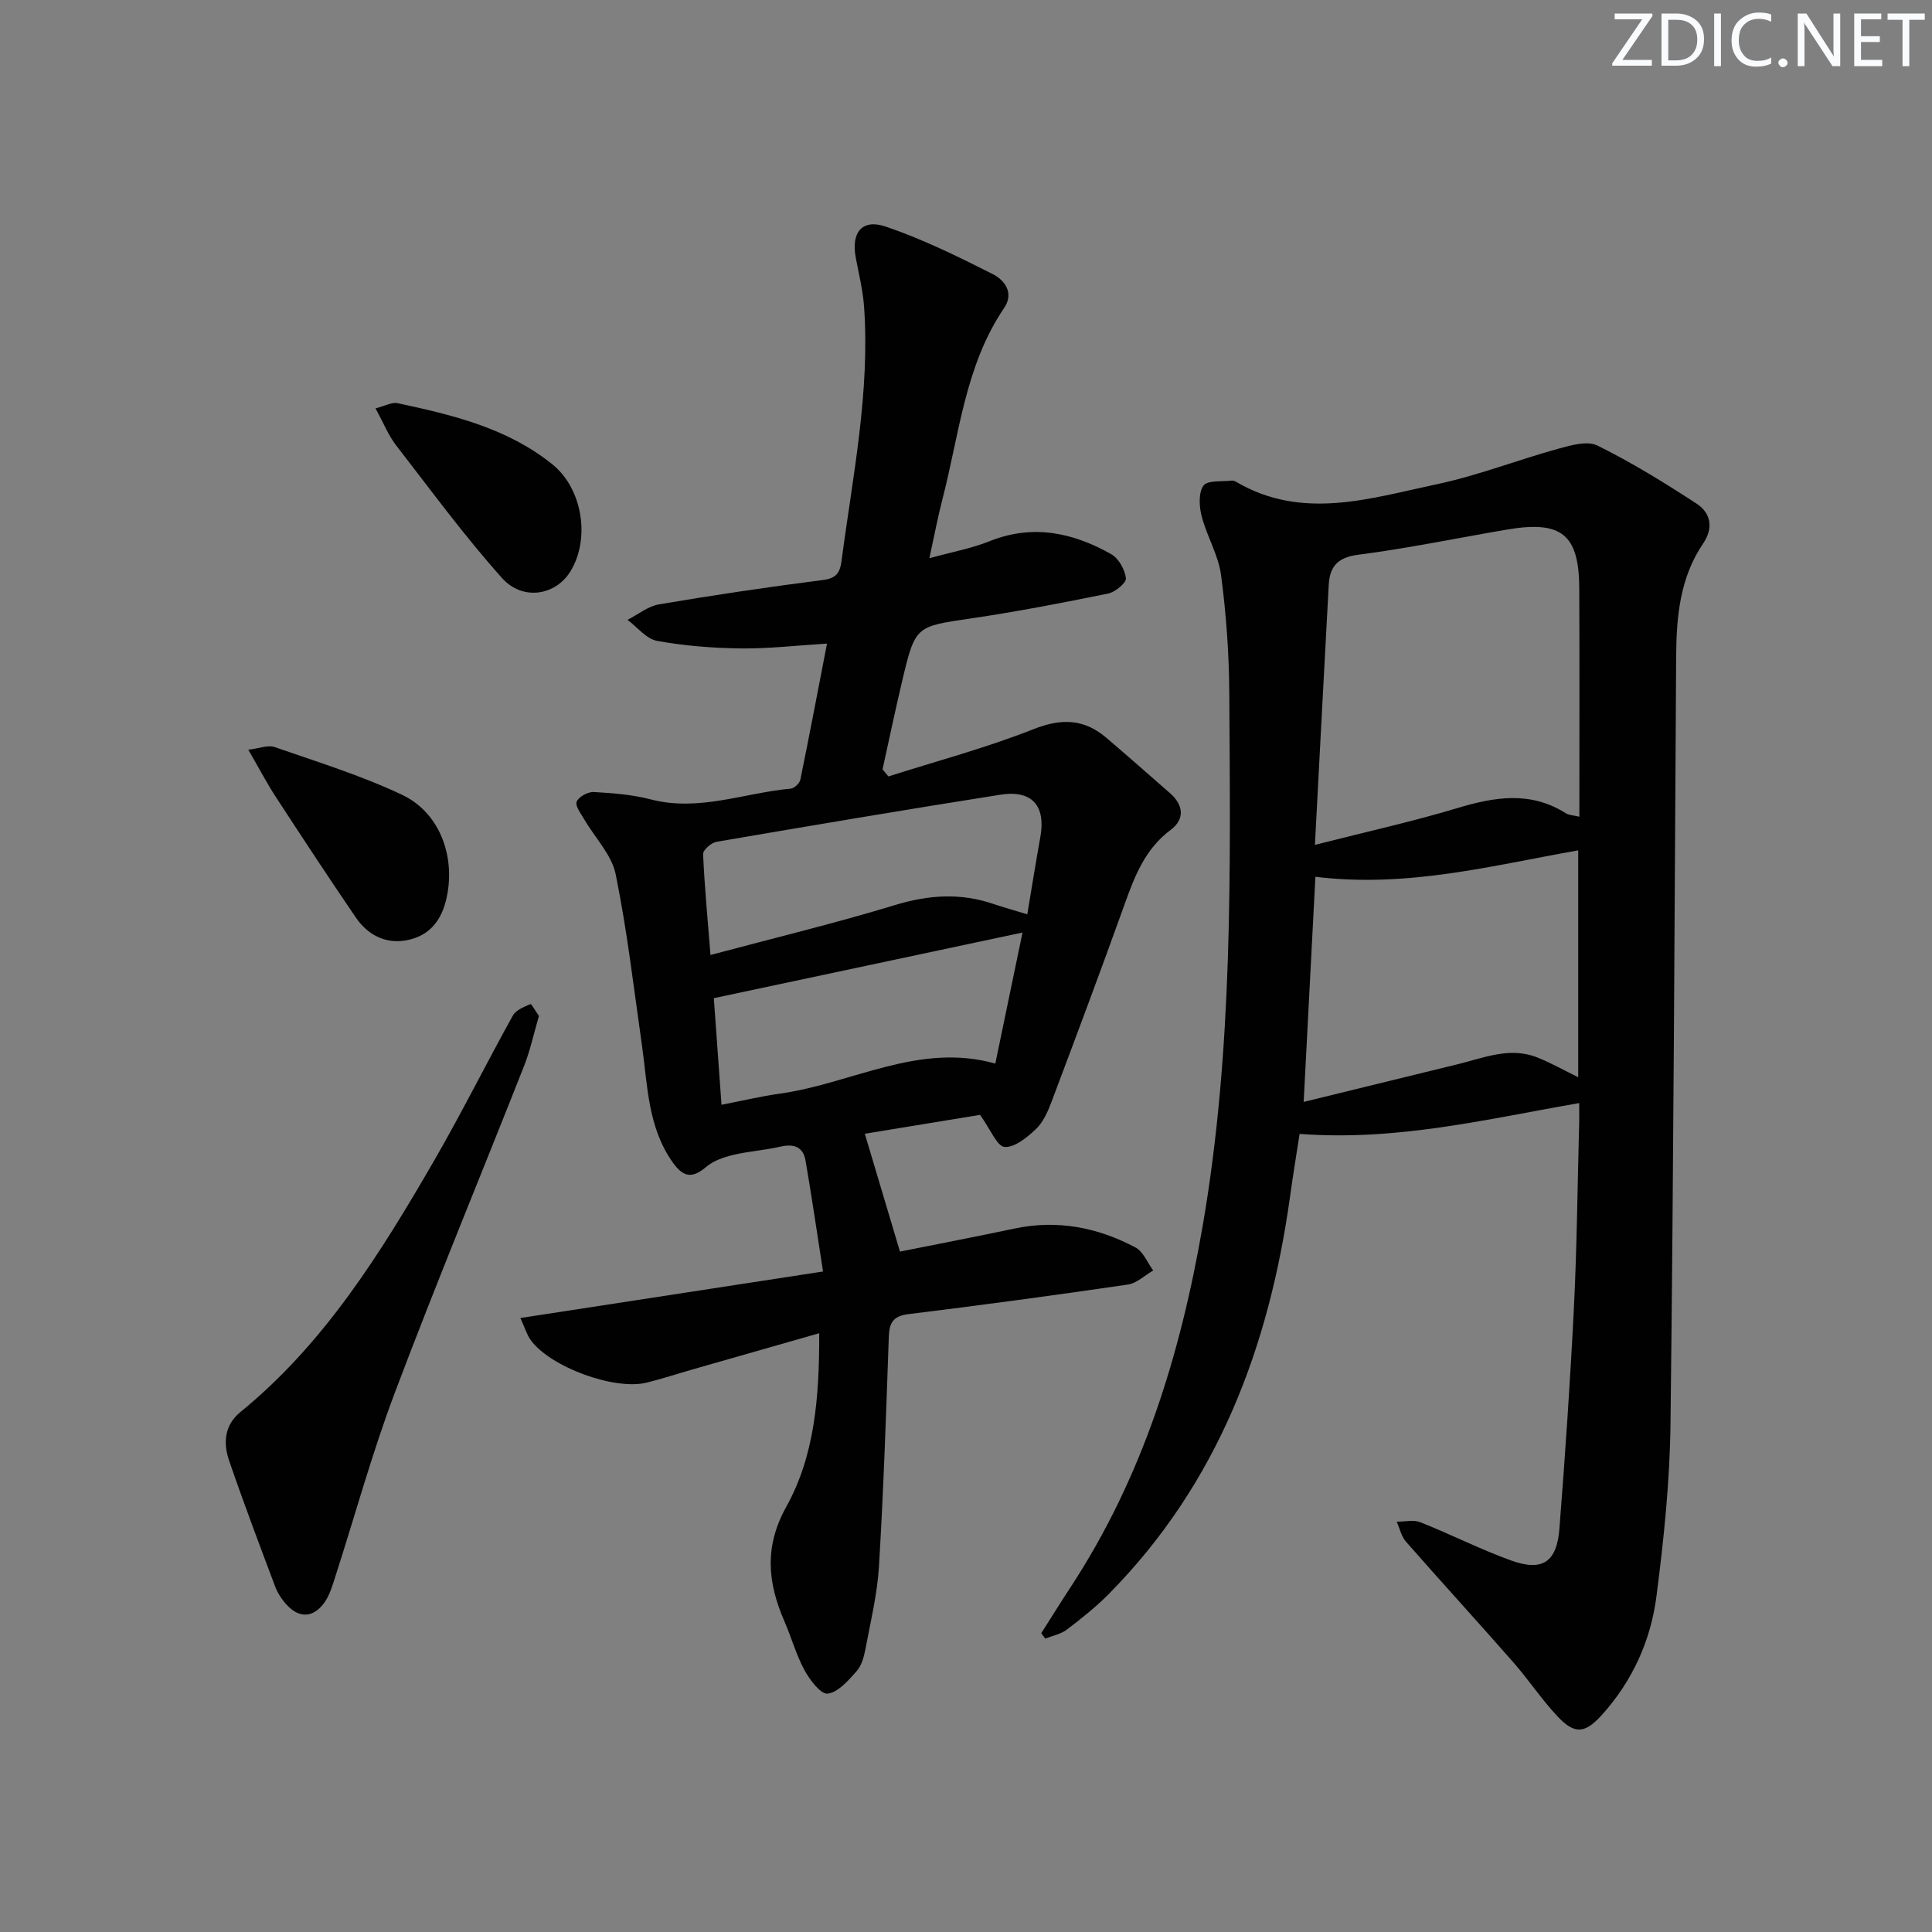 <svg enable-background="new 0 0 400 400" viewBox="0 0 400 400" xmlns="http://www.w3.org/2000/svg"><rect x="0" y="0" width="400" height="400" fill="#808080" stroke="none"/><g fill="#fafbfc"><path d="m342.2 3.2-6.3 9.2h6.1v1.2h-8.2v-.5l6.2-9.1h-5.7v-1.2h7.8v.4z"/><path d="m344 13.7v-10.9h3.1c1.6 0 3 .5 4.1 1.4 1.1 1 1.6 2.2 1.6 3.9s-.5 3-1.6 4-2.5 1.5-4.2 1.5h-3zm1.4-9.6v8.4h1.6c1.4 0 2.5-.4 3.2-1.1.8-.8 1.2-1.8 1.2-3.2s-.4-2.4-1.2-3.1-1.8-1-3.1-1z"/><path d="m356.3 2.8v10.9h-1.4v-10.9z"/><path d="m366.6 13.2c-.8.4-1.8.6-3 .6-1.6 0-2.8-.5-3.7-1.5s-1.4-2.3-1.4-3.9c0-1.7.5-3.2 1.6-4.2s2.4-1.6 4-1.6c1 0 1.9.1 2.6.4v1.5c-.8-.4-1.6-.6-2.6-.6-1.2 0-2.2.4-3 1.2s-1.1 1.9-1.1 3.3c0 1.3.4 2.3 1.1 3.1s1.6 1.1 2.8 1.1c1.1 0 2-.2 2.8-.7v1.3z"/><path d="m368.2 13c0-.3.1-.5.3-.6.2-.2.4-.3.6-.3.3 0 .5.1.7.3s.3.4.3.6-.1.5-.3.6c-.2.2-.4.3-.7.3s-.5-.1-.6-.3c-.2-.2-.3-.4-.3-.6z"/><path d="m381.1 13.7h-1.7l-5.5-8.4c-.2-.2-.3-.5-.4-.7 0 .2.1.8.1 1.5v7.6h-1.4v-10.9h1.8l5.3 8.3c.3.4.4.6.4.8 0-.3-.1-.8-.1-1.6v-7.5h1.4v10.9z"/><path d="m389.7 13.7h-5.8v-10.9h5.6v1.2h-4.2v3.5h3.9v1.2h-3.9v3.7h4.4z"/><path d="m398.4 4.1h-3.1v9.6h-1.4v-9.6h-3.1v-1.3h7.7v1.3z"/></g><path d="m326.96 228.38c-19.09 3.3-37.67 7.91-57.89 6.38-.6 3.87-1.34 8.35-1.96 12.84-4.32 31.19-14.94 59.51-37.5 82.37-2.68 2.71-5.7 5.12-8.74 7.43-1.24.94-2.96 1.25-4.46 1.85-.28-.37-.55-.74-.83-1.11 2.02-3.17 4-6.37 6.06-9.51 14.94-22.79 22.74-48.11 27.35-74.76 6.33-36.63 5.74-73.54 5.52-110.45-.05-8.12-.64-16.28-1.7-24.33-.55-4.17-2.94-8.06-4.02-12.21-.52-2.02-.68-4.86.38-6.34.83-1.15 3.79-.78 5.81-1.04.3-.04.68.1.95.26 13.7 8.04 27.68 3.43 41.44.52 8.55-1.8 16.78-5.04 25.23-7.37 2.63-.72 6.04-1.71 8.14-.66 7.09 3.51 13.88 7.69 20.51 12.02 2.94 1.92 3.58 5.01 1.35 8.28-4.8 7.08-5.52 15.15-5.57 23.39-.33 52.95-.54 105.9-1.17 158.85-.14 11.92-1.38 23.87-2.91 35.71-1.18 9.18-4.99 17.57-11.31 24.57-3.49 3.86-5.61 4.06-9.15.31-3.3-3.5-5.98-7.57-9.16-11.2-7.35-8.38-14.87-16.6-22.22-24.97-.97-1.1-1.31-2.76-1.94-4.16 1.64.01 3.47-.45 4.89.11 6.32 2.51 12.4 5.61 18.79 7.92 6.48 2.34 9.47.35 10.01-6.58 1.19-15.23 2.24-30.48 3-45.75.62-12.46.74-24.94 1.07-37.41.06-1.62.03-3.26.03-4.96zm-54.72-53.46c10.89-2.77 20.27-4.84 29.44-7.6 7.74-2.33 15.15-3.58 22.46 1.03.71.45 1.7.45 2.85.74 0-16.05.05-31.65-.02-47.26-.04-11.18-3.65-14.1-14.89-12.2-10.3 1.75-20.55 3.89-30.91 5.23-4.3.55-5.87 2.5-6.07 6.25-.95 17.39-1.85 34.79-2.86 53.81zm.1 6.61c-.81 15.57-1.61 30.8-2.43 46.61 11.34-2.78 21.63-5.3 31.92-7.81 5.44-1.33 10.83-3.67 16.52-1.37 2.82 1.14 5.5 2.65 8.4 4.07 0-15.89 0-31.31 0-46.97-17.87 3.14-35.3 7.8-54.41 5.47z" fill="#010102"/><path d="m202.91 230.82c-7.2 1.18-15.5 2.54-23.86 3.91.14.45 7.12 23.86 7.28 24.4 7.86-1.58 15.79-3.09 23.69-4.77 8.87-1.88 17.22-.25 25.06 3.91 1.62.86 2.48 3.14 3.68 4.77-1.75 1.01-3.41 2.65-5.28 2.92-15.12 2.21-30.26 4.26-45.42 6.12-3.32.41-3.95 1.94-4.05 4.88-.55 15.79-1.08 31.59-2.03 47.36-.35 5.75-1.74 11.46-2.81 17.15-.3 1.6-.81 3.41-1.85 4.57-1.7 1.9-3.8 4.35-5.96 4.61-1.42.17-3.71-2.85-4.81-4.88-1.73-3.19-2.7-6.78-4.16-10.13-3.46-7.97-4.2-15.39.4-23.68 5.89-10.6 6.85-22.66 6.82-35.93-9.09 2.6-17.61 5.03-26.13 7.47-3.19.91-6.34 1.95-9.55 2.75-6.7 1.68-20.1-3.25-24.09-8.86-.75-1.05-1.12-2.36-2.1-4.51 20.94-3.22 41.4-6.36 62.66-9.63-1.3-8.34-2.36-15.66-3.62-22.95-.49-2.85-2.4-3.55-5.2-2.9-3.22.75-6.58.94-9.79 1.72-1.97.47-4.1 1.2-5.59 2.48-2.87 2.45-4.73 2.14-6.89-.9-5.22-7.33-5.21-15.93-6.4-24.27-1.69-11.83-3.06-23.73-5.44-35.42-.83-4.06-4.3-7.57-6.5-11.36-.69-1.19-1.94-2.81-1.58-3.67.42-1.02 2.34-2.07 3.55-2 3.96.22 7.99.54 11.81 1.53 9.96 2.59 19.33-1.36 28.96-2.23.74-.07 1.84-1.1 1.99-1.85 1.89-9.22 3.64-18.47 5.52-28.18-6.36.39-12.11 1.07-17.85 1-5.79-.07-11.63-.53-17.32-1.56-2.23-.41-4.1-2.84-6.13-4.36 2.17-1.1 4.24-2.82 6.54-3.21 11.28-1.91 22.6-3.59 33.95-5.04 2.81-.36 3.51-1.57 3.83-4.02 2.3-17.45 5.9-34.78 4.66-52.53-.24-3.45-1.11-6.86-1.74-10.28-.94-5.1 1.31-8 6.21-6.34 7.62 2.58 14.93 6.19 22.15 9.83 2.43 1.22 4.51 3.87 2.37 7.03-8.1 11.95-9.27 26.12-12.76 39.54-.95 3.67-1.65 7.4-2.71 12.26 4.68-1.29 8.71-2.02 12.44-3.51 8.97-3.6 17.29-1.8 25.23 2.69 1.53.87 2.81 3.19 3.02 4.97.11.94-2.22 2.87-3.68 3.17-9.43 1.92-18.89 3.75-28.41 5.15-11.45 1.69-11.52 1.48-14.26 13.05-1.43 6.05-2.7 12.13-4.04 18.2.41.49.81.97 1.22 1.46 10.01-3.19 20.22-5.9 29.97-9.76 5.82-2.31 10.51-2.19 15.15 1.76 4.43 3.78 8.79 7.63 13.17 11.46 2.84 2.49 3.1 5.41.13 7.62-5.28 3.94-7.42 9.53-9.52 15.38-4.93 13.75-10.05 27.42-15.2 41.08-.75 1.98-1.71 4.11-3.2 5.51-1.82 1.71-4.37 3.82-6.45 3.66-1.57-.12-2.87-3.57-5.08-6.64zm9.78-41.52c.95-5.69 1.78-10.88 2.71-16.06 1.15-6.4-1.75-9.74-8.25-8.71-19.63 3.1-39.23 6.4-58.82 9.76-1.08.19-2.8 1.7-2.76 2.54.28 6.55.91 13.08 1.53 20.89 13.36-3.57 25.9-6.59 38.21-10.34 6.94-2.11 13.55-2.56 20.38-.22 2.14.72 4.33 1.33 7 2.14zm-.99 3.77c-21.24 4.52-42.23 8.98-63.91 13.59.47 6.59 1.02 14.11 1.59 22.07 4.37-.84 8.22-1.77 12.12-2.31 14.82-2.06 28.69-10.67 44.57-6.22 1.87-9.01 3.71-17.86 5.63-27.13z" fill="#010102"/><path d="m111.58 210.34c-1.08 3.69-1.8 7.12-3.07 10.34-8.89 22.54-18.18 44.92-26.74 67.59-4.74 12.56-8.28 25.56-12.41 38.35-.6 1.87-1.2 3.89-2.36 5.4-2.25 2.93-5.05 3.02-7.61.27-1-1.07-1.88-2.39-2.4-3.76-3.27-8.68-6.55-17.37-9.56-26.14-1.25-3.64-.96-7.34 2.33-10.03 17.38-14.17 28.98-32.83 40.01-51.87 5.74-9.92 10.85-20.2 16.41-30.23.64-1.15 2.32-1.79 3.65-2.38.18-.07 1.11 1.55 1.75 2.46z" fill="#010102"/><path d="m51.4 155.22c2.31-.27 4.1-1.02 5.46-.55 8.87 3.09 17.93 5.88 26.39 9.89 8.1 3.83 11.27 13.41 9.03 22.08-1.19 4.6-3.96 7.35-8.38 8.08-4.25.69-7.84-1.25-10.23-4.76-5.61-8.22-11.07-16.53-16.5-24.86-1.82-2.77-3.35-5.72-5.77-9.88z" fill="#010102"/><path d="m77.75 84.55c1.96-.5 3.37-1.33 4.55-1.08 11.39 2.44 22.72 5.13 32.08 12.68 6.21 5.01 7.89 15.39 3.7 22.18-3.03 4.92-9.84 6.16-14.16 1.33-7.83-8.76-14.8-18.28-22-27.58-1.5-1.96-2.43-4.34-4.17-7.53z" fill="#010102"/></svg>